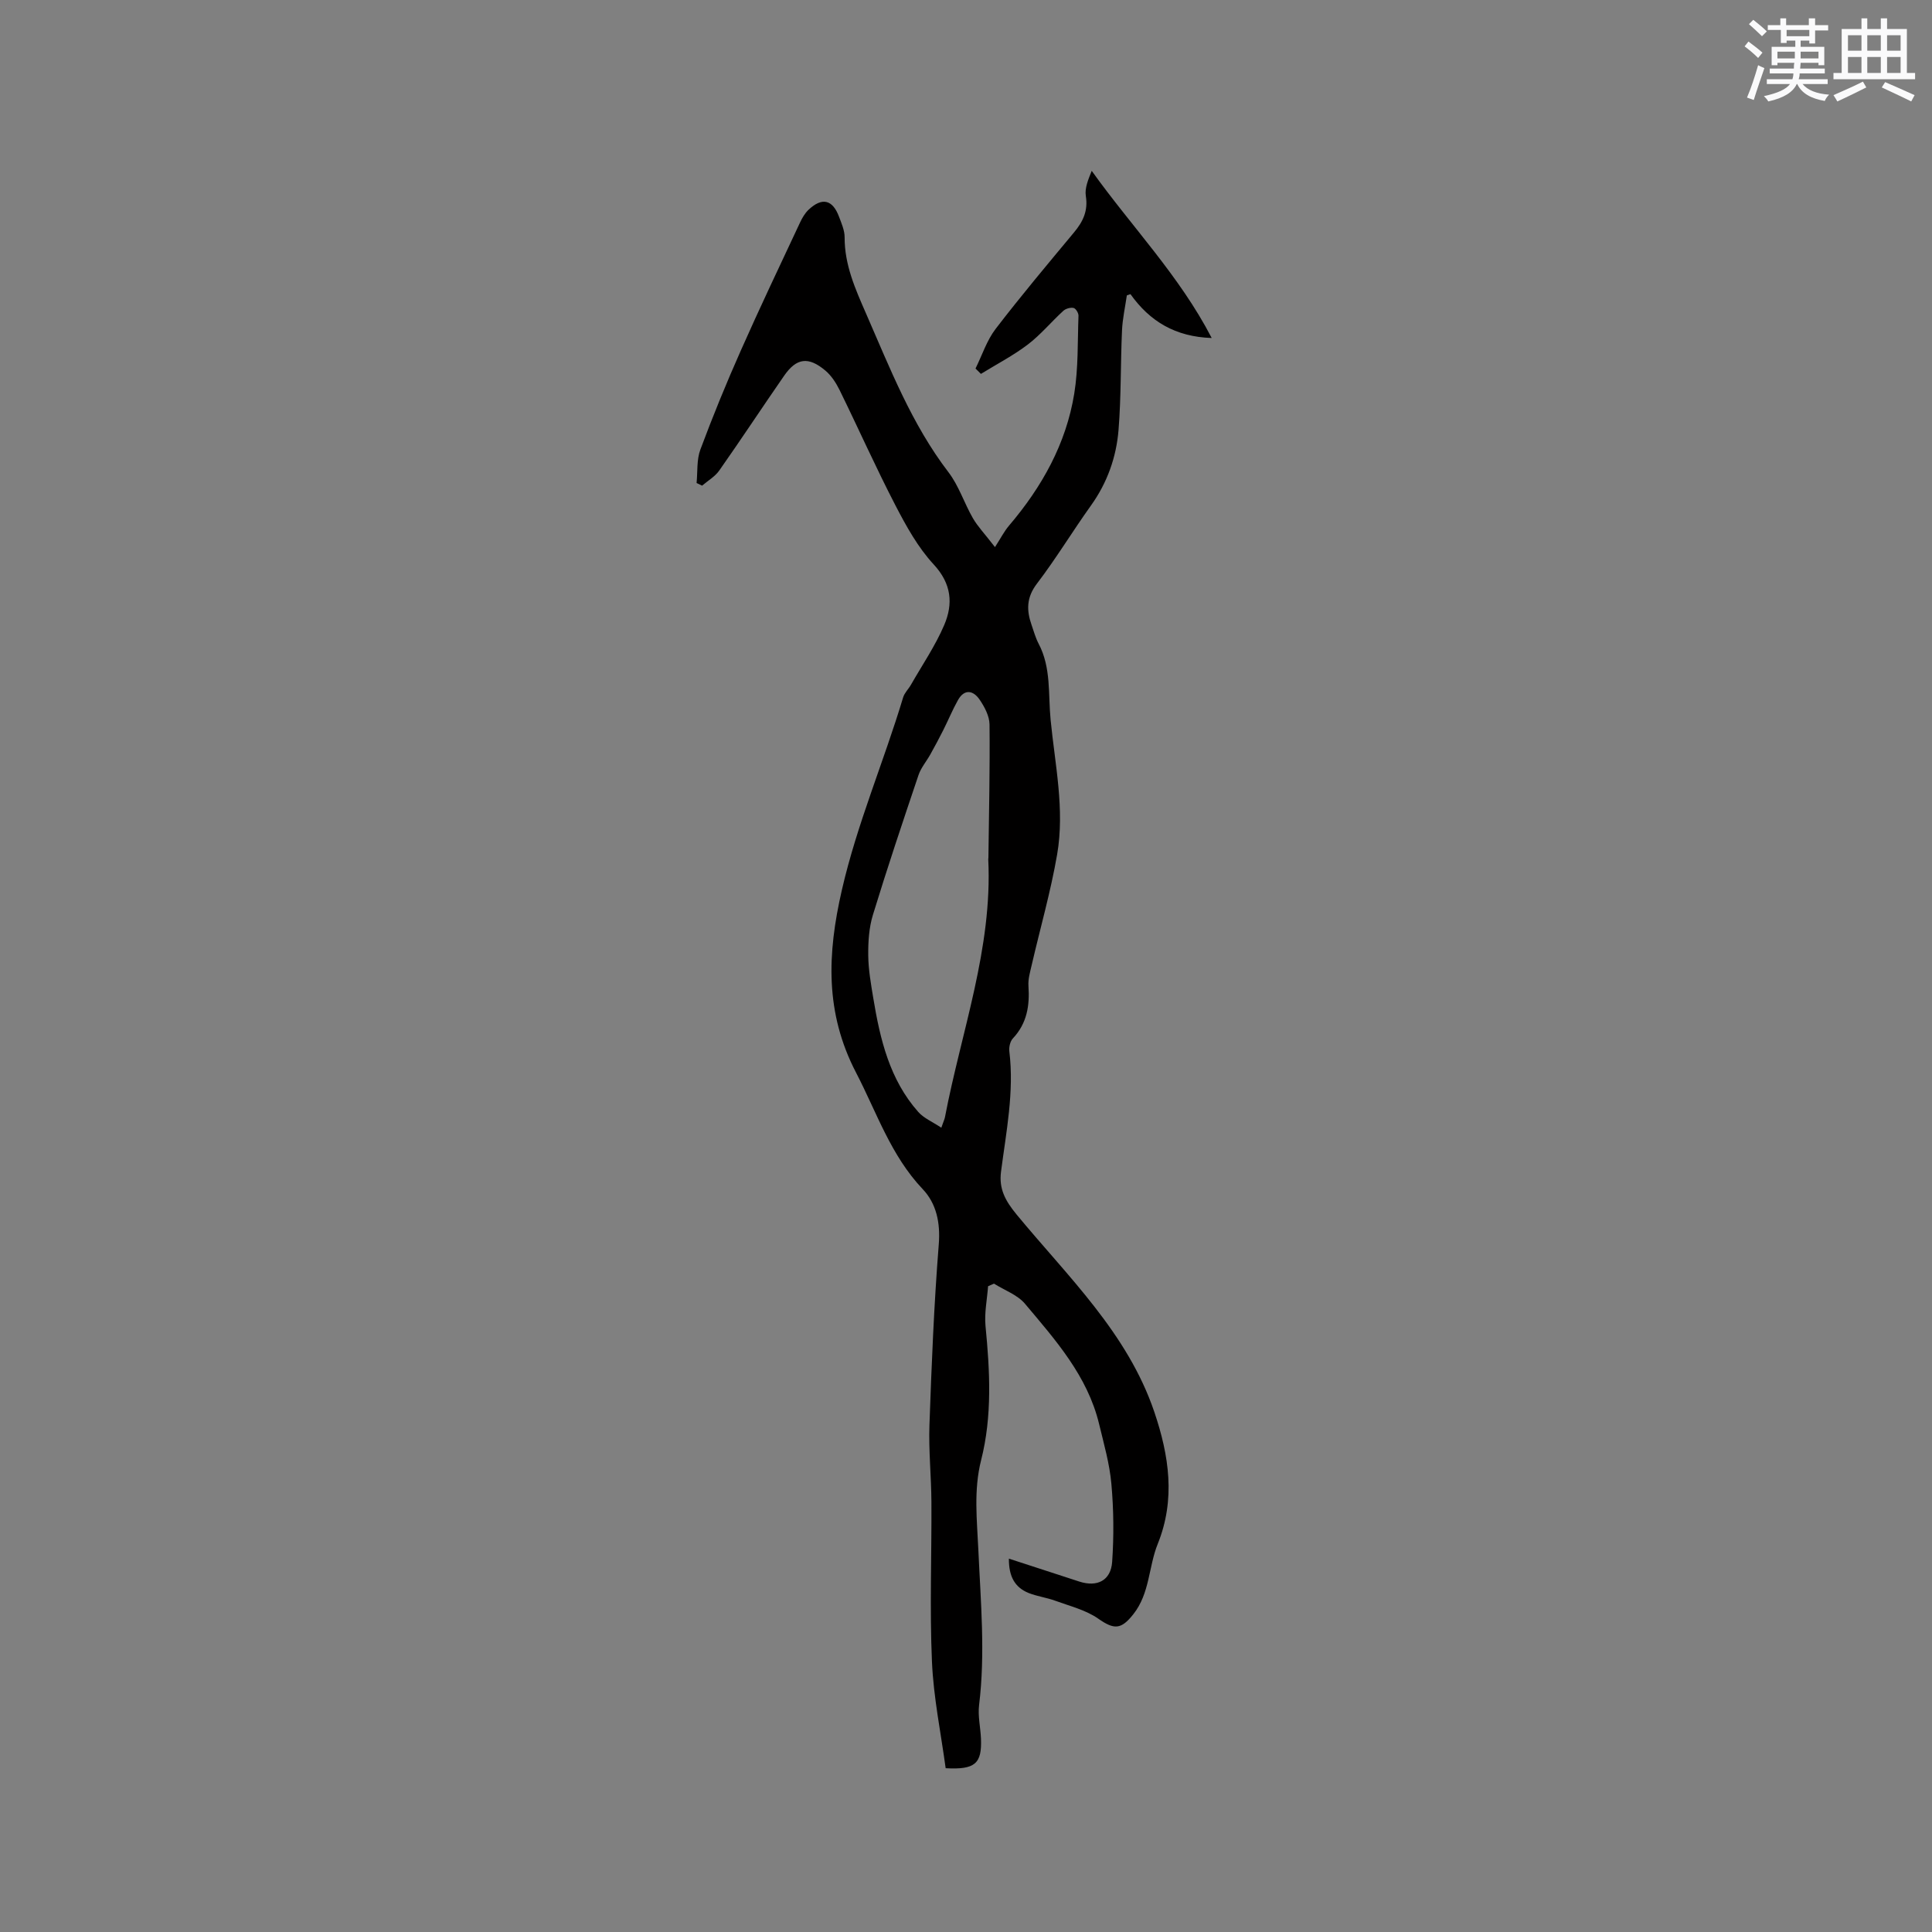 <svg enable-background="new 0 0 400 400" viewBox="0 0 400 400" xmlns="http://www.w3.org/2000/svg"><rect x="0" y="0" width="400" height="400" fill="#808080" stroke="none"/><path d="m208.88 322.7c5.18 1.69 9.88 3.23 14.59 4.75 3.69 1.19 6.52-.21 6.79-4.08.37-5.36.32-10.79-.16-16.14-.37-4.19-1.56-8.31-2.55-12.43-2.4-9.93-9.01-17.35-15.33-24.86-1.57-1.87-4.26-2.81-6.43-4.18-.41.18-.81.36-1.22.54-.2 2.75-.79 5.53-.53 8.24.91 9.31 1.41 18.62-.91 27.77-1.58 6.23-.85 12.43-.57 18.64.48 10.69 1.46 21.36.15 32.06-.28 2.27.29 4.64.39 6.96.21 5.16-1.2 6.46-7.31 6.12-.98-7.26-2.52-14.65-2.84-22.09-.48-10.99-.05-22.02-.11-33.03-.03-5.3-.59-10.61-.41-15.89.44-12.48.94-24.97 1.93-37.41.36-4.5-.48-8.48-3.33-11.48-6.61-6.97-9.5-15.85-13.78-24.09-6.48-12.45-5.98-24.64-2.95-37.83 3.14-13.7 8.67-26.52 12.68-39.87.29-.96 1.12-1.74 1.63-2.64 2.34-4.1 5.05-8.06 6.89-12.38 1.86-4.37 1.52-8.52-2.19-12.52-3.25-3.51-5.68-7.91-7.91-12.21-4.07-7.85-7.67-15.94-11.57-23.89-.73-1.48-1.7-2.99-2.94-4.03-3.51-2.96-5.98-2.63-8.53 1.04-4.52 6.52-8.88 13.15-13.44 19.64-.88 1.26-2.36 2.11-3.56 3.14-.38-.18-.76-.36-1.14-.55.23-2.32 0-4.81.78-6.91 2.58-6.92 5.38-13.77 8.38-20.52 3.94-8.9 8.13-17.68 12.26-26.5.44-.94 1-1.91 1.74-2.62 2.8-2.66 5-2.15 6.33 1.42.52 1.38 1.17 2.84 1.16 4.27-.02 5.7 2.21 10.69 4.43 15.76 4.96 11.34 9.43 22.89 17.07 32.87 2.15 2.81 3.26 6.4 5.06 9.52.98 1.7 2.38 3.15 4.57 5.98 1.19-1.84 1.91-3.28 2.93-4.47 6.79-7.98 11.79-16.91 13.48-27.29.86-5.29.68-10.75.88-16.14.02-.56-.57-1.52-1.02-1.61-.65-.14-1.62.13-2.13.6-2.5 2.29-4.69 4.95-7.37 6.99-3.02 2.29-6.44 4.06-9.68 6.06-.37-.37-.75-.74-1.12-1.11 1.36-2.75 2.33-5.81 4.16-8.2 5.22-6.81 10.75-13.39 16.24-19.99 1.86-2.23 2.93-4.46 2.44-7.53-.26-1.63.5-3.42 1.22-5.21 8.24 11.54 18.14 21.68 24.84 34.61-7.54-.25-12.82-3.46-16.82-9.08-.25.09-.5.17-.75.26-.35 2.42-.89 4.82-1 7.25-.31 6.87-.17 13.77-.72 20.62-.46 5.63-2.33 10.91-5.7 15.62-3.82 5.34-7.23 10.99-11.21 16.21-2.18 2.86-2.15 5.52-1.09 8.54.45 1.3.82 2.65 1.45 3.86 2.64 5 1.96 10.46 2.49 15.8.91 9.27 2.95 18.53 1.35 27.84-1.33 7.7-3.5 15.25-5.26 22.87-.33 1.44-.78 2.93-.68 4.37.28 4.07-.3 7.74-3.23 10.86-.56.6-.83 1.79-.73 2.65 1.03 8.43-.65 16.66-1.72 24.94-.45 3.52.84 5.97 3.24 8.88 10.58 12.83 22.96 24.51 28.5 40.86 3.05 9.01 4.43 18.1.71 27.31-1.92 4.76-1.63 10.24-5.05 14.56-2.55 3.23-3.99 3.22-7.28.92-2.58-1.8-5.88-2.6-8.91-3.71-1.78-.65-3.72-.9-5.48-1.59-2.87-1.16-4.13-3.42-4.1-7.12zm-13.99-89.22c.5-1.43.69-1.81.76-2.21 3.38-17.71 9.85-34.91 8.96-53.34-.01-.1.02-.21.03-.32.11-9.21.33-18.41.23-27.62-.02-1.74-1.03-3.65-2.06-5.15-1.29-1.89-3.13-2.28-4.47.1-1.13 2.01-2.01 4.17-3.05 6.23-.85 1.69-1.74 3.35-2.66 5-.8 1.44-1.94 2.76-2.46 4.29-3.25 9.63-6.48 19.26-9.45 28.98-.81 2.65-.99 5.57-.96 8.37.03 2.95.56 5.9 1.04 8.82 1.41 8.53 3.38 16.89 9.32 23.59 1.14 1.29 2.91 2.02 4.77 3.26z" fill="#010000"/><g fill="#fafafb"><path d="m361.2 9.6.8-1c.9.7 1.9 1.4 2.9 2.3l-.9 1.1c-1-1-2-1.8-2.8-2.4zm.5 10.6c.9-2.1 1.6-4.3 2.3-6.7.4.2.8.4 1.3.6-.7 2.1-1.5 4.3-2.2 6.6zm.4-15.2.9-.9c1 .8 2 1.6 2.8 2.4l-1 1c-.9-.9-1.8-1.7-2.7-2.5zm12.5-1.2h1.2v1.4h2.7v1.1h-2.7v2.7h-1.2v-.6h-1.8v1.3h4.9v3.8h-1.2v-.5h-3.7c0 .4-.1.9-.1 1.2h5.1v1h-5.2c0 .5-.1.9-.2 1.2h6v1h-5.2c1.1 1.3 2.9 2 5.5 2.2-.4.4-.7.8-.9 1.3-2.9-.5-4.8-1.6-5.7-3.5h-.1c-.8 1.7-2.7 2.9-5.9 3.6-.2-.4-.6-.8-.9-1.1 2.8-.6 4.6-1.4 5.4-2.5h-4.8v-1h5.3c.1-.3.2-.7.2-1.2h-4.9v-1h5c0-.4 0-.8.1-1.2h-3.5v.5h-1.2v-3.8h4.9v-1.3h-1.8v.5h-1.2v-2.7h-2.7v-1h2.6v-1.4h1.2v1.4h4.7v-1.4zm-6.6 8.3h3.6c0-.4 0-.9 0-1.4h-3.6zm1.9-4.6h4.7v-1.3h-4.7zm6.6 3.2h-3.7v1.4h3.7z"/><path d="m385.3 3.8h1.3v2.2h2.8v-2.2h1.3v2.2h4.1v9.1h1.7v1.3h-16.9v-1.3h1.7v-9.1h4.1v-2.2zm.4 13.1.7 1.2c-1.8.9-3.8 1.9-6 2.9-.2-.4-.5-.8-.8-1.3 2.3-1 4.3-1.9 6.1-2.8zm-3.1-6.4h2.8v-3.2h-2.8zm0 4.6h2.8v-3.3h-2.8zm4-4.6h2.8v-3.2h-2.8zm0 4.6h2.8v-3.3h-2.8zm3.7 1.9c2.1.9 4.1 1.8 6.1 2.7l-.7 1.3c-2.2-1.1-4.2-2-6.1-2.9zm3.2-9.7h-2.8v3.2h2.8zm-2.8 7.8h2.8v-3.3h-2.8z"/></g></svg>